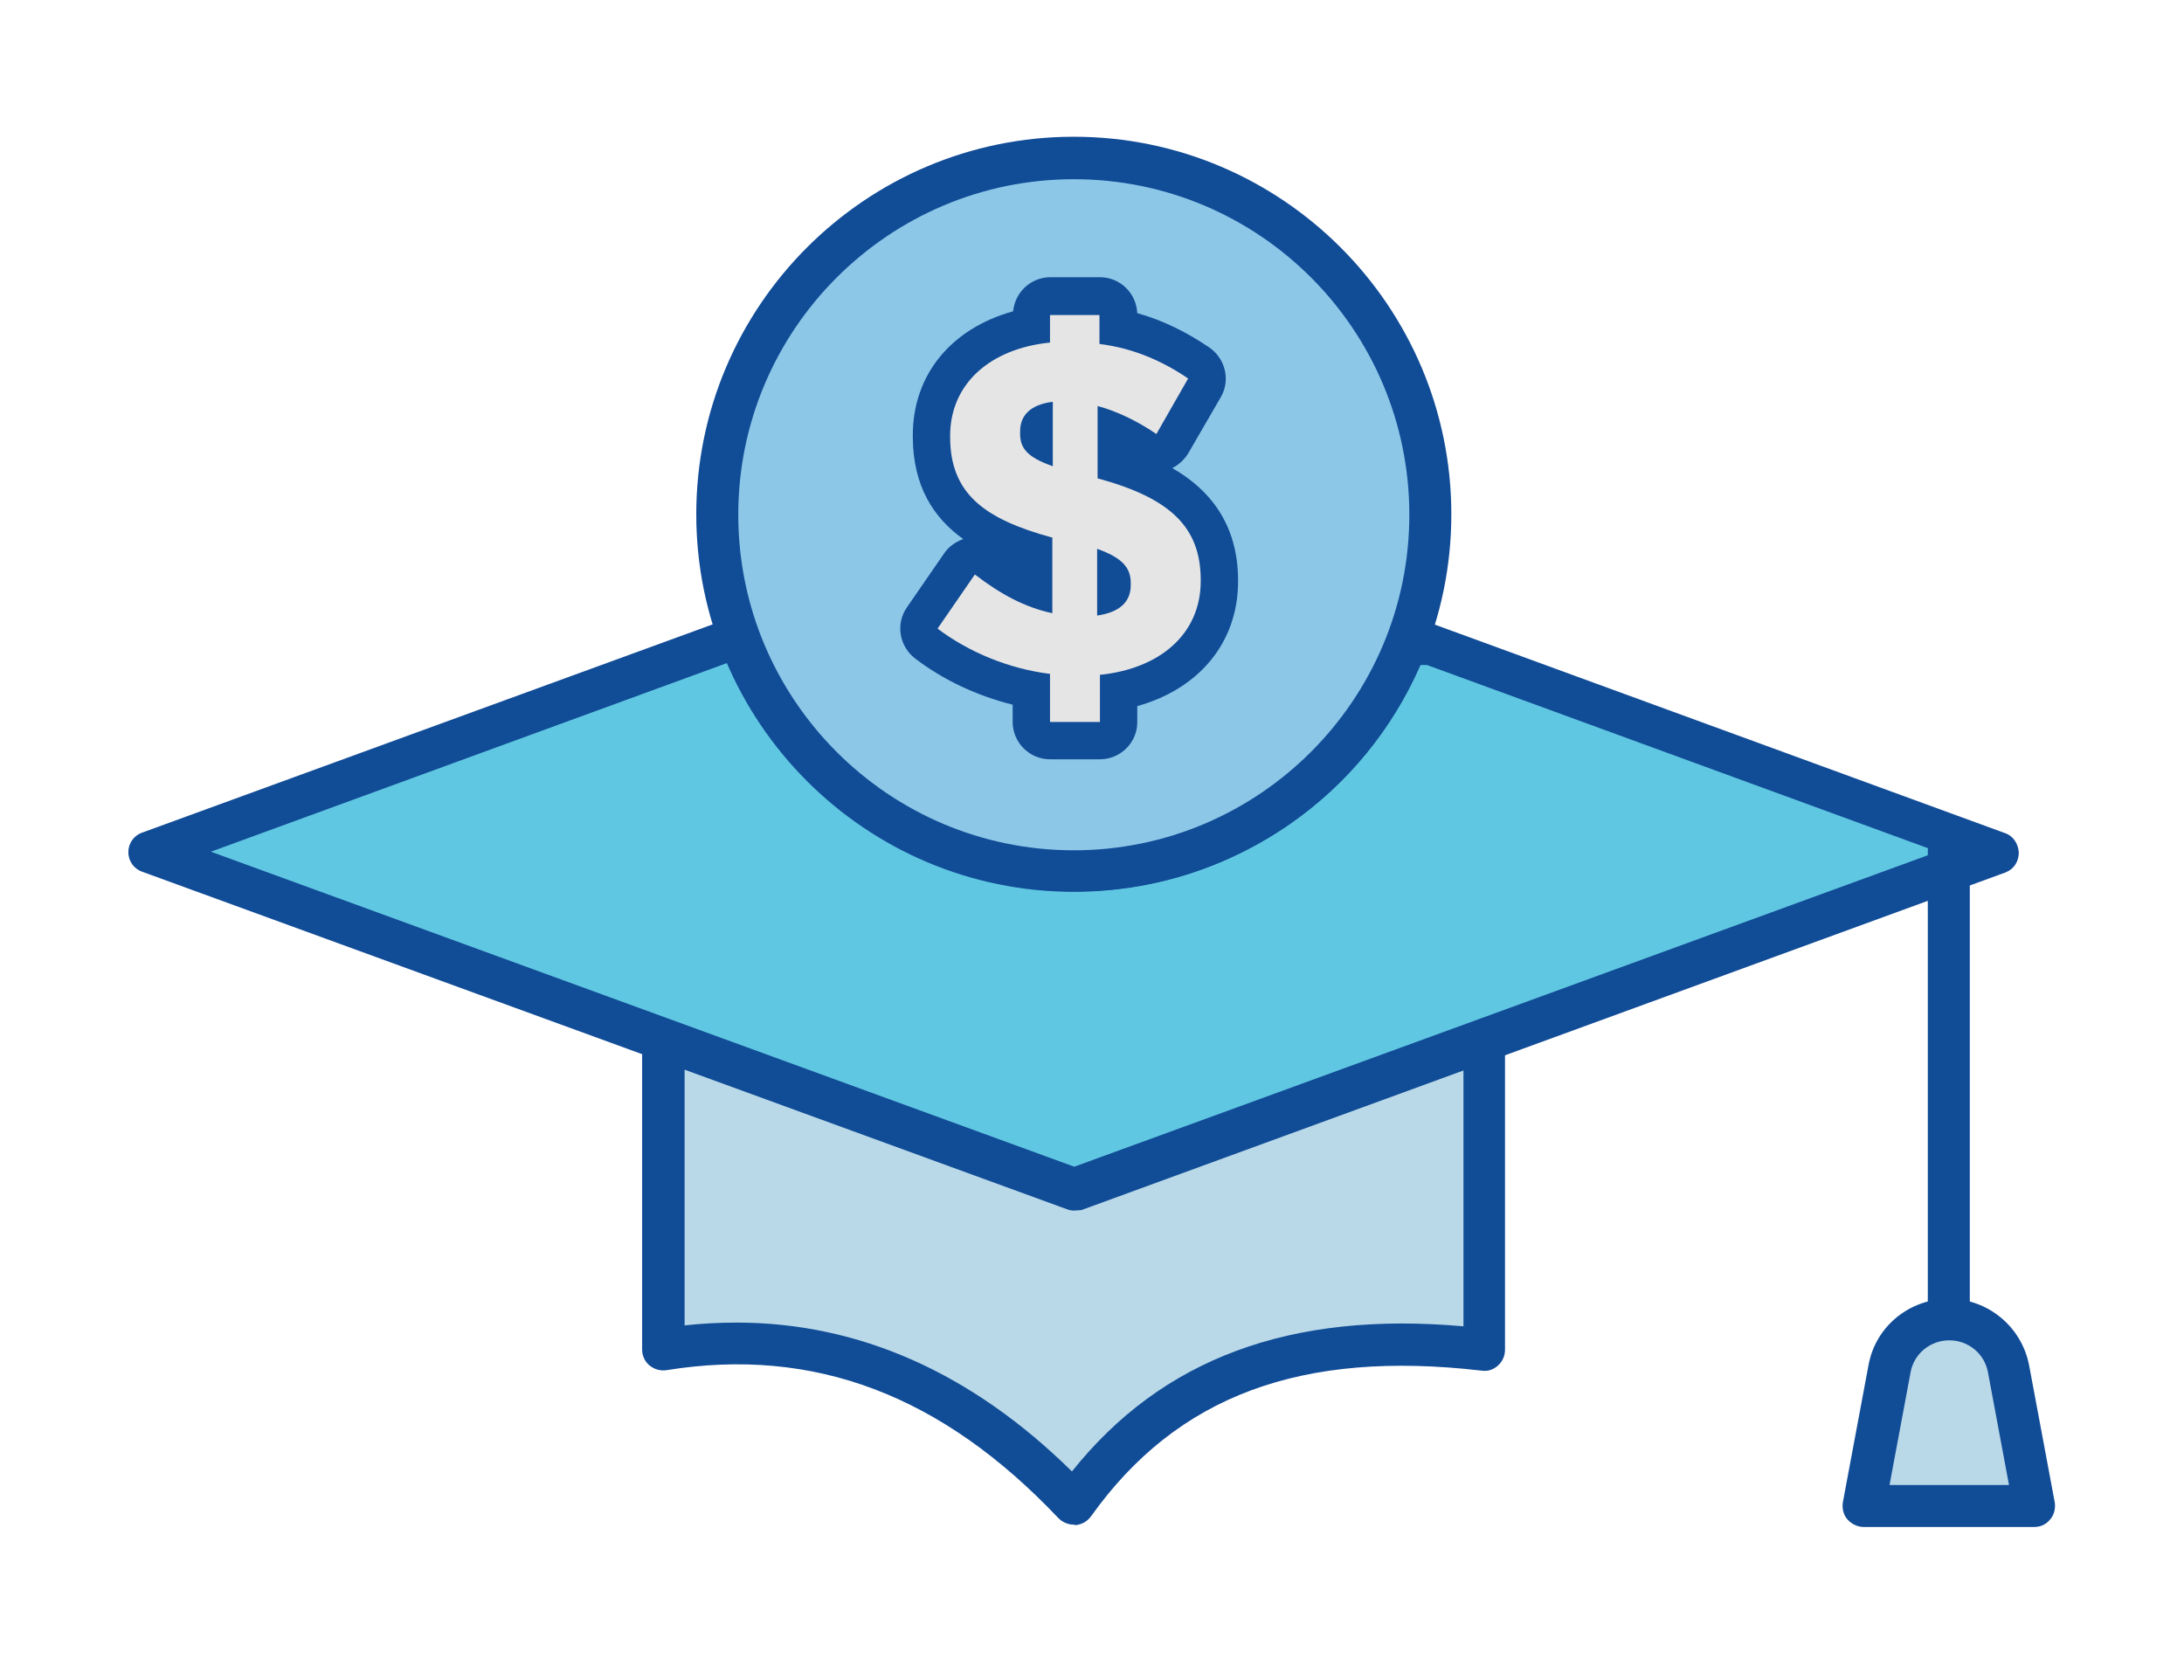 <?xml version="1.0" encoding="utf-8"?>
<!-- Generator: Adobe Illustrator 25.3.1, SVG Export Plug-In . SVG Version: 6.00 Build 0)  -->
<svg version="1.1" xmlns="http://www.w3.org/2000/svg" xmlns:xlink="http://www.w3.org/1999/xlink" x="0px" y="0px" width="468px"
	 height="360px" viewBox="0 0 468 360" style="enable-background:new 0 0 468 360;" xml:space="preserve">
<style type="text/css">
	.st0{fill:#0F4C98;}
	.st1{fill:#FFFFFF;}
	.st2{fill:#8CC7E8;}
	.st3{fill:#152C44;}
	.st4{fill:#83D2E7;stroke:#114C97;stroke-width:9;stroke-linecap:round;stroke-linejoin:round;stroke-miterlimit:10;}
	.st5{fill:#E5E5E5;stroke:#114C97;stroke-width:9;stroke-linecap:round;stroke-linejoin:round;stroke-miterlimit:10;}
	.st6{fill:#60C7E2;stroke:#114C97;stroke-width:9;stroke-linecap:round;stroke-linejoin:round;stroke-miterlimit:10;}
	.st7{fill:#8CC7E8;stroke:#114C97;stroke-width:9;stroke-linecap:round;stroke-linejoin:round;stroke-miterlimit:10;}
	.st8{fill:none;stroke:#114C97;stroke-width:9;stroke-linecap:round;stroke-linejoin:round;stroke-miterlimit:10;}
	.st9{fill:#B9D9E8;stroke:#114C97;stroke-width:9;stroke-linecap:round;stroke-linejoin:round;stroke-miterlimit:10;}
	.st10{fill:none;stroke:#19487F;stroke-width:9;stroke-linecap:round;stroke-linejoin:round;stroke-miterlimit:10;}
	.st11{fill:#70C061;}
	.st12{fill:none;stroke:#114D97;stroke-width:20.823;stroke-linecap:round;stroke-linejoin:round;stroke-miterlimit:10;}
	.st13{fill:#E5E5E5;}
	.st14{fill:#FEFFFF;}
	.st15{fill:#84D4EE;}
	.st16{fill:#263970;}
	.st17{fill:#84D4EE;stroke:#263970;stroke-width:3.91;stroke-linecap:round;stroke-linejoin:round;stroke-miterlimit:10;}
	.st18{fill:#3A9DCD;stroke:#263970;stroke-width:3.672;stroke-linecap:round;stroke-linejoin:round;stroke-miterlimit:10;}
	.st19{fill:#F0F7EE;stroke:#263970;stroke-width:3.91;stroke-linecap:round;stroke-linejoin:round;stroke-miterlimit:10;}
	.st20{fill:#FBD45B;stroke:#263970;stroke-width:3.672;stroke-linecap:round;stroke-linejoin:round;stroke-miterlimit:10;}
	.st21{fill:#3A9DCD;stroke:#263970;stroke-width:3.519;stroke-linecap:round;stroke-linejoin:round;stroke-miterlimit:10;}
	.st22{fill:#84D4EE;stroke:#263970;stroke-width:3.519;stroke-linecap:round;stroke-linejoin:round;stroke-miterlimit:10;}
	.st23{fill:none;stroke:#263970;stroke-width:7.039;stroke-linecap:round;stroke-linejoin:round;stroke-miterlimit:10;}
	.st24{fill:#F0F7EE;stroke:#263970;stroke-width:3.519;stroke-linecap:round;stroke-linejoin:round;stroke-miterlimit:10;}
	.st25{fill:none;stroke:#114C97;stroke-width:22;stroke-linecap:round;stroke-linejoin:round;stroke-miterlimit:10;}
	.st26{fill:#114C97;}
	.st27{fill:#3A9DCD;stroke:#263970;stroke-width:3.91;stroke-linecap:round;stroke-linejoin:round;stroke-miterlimit:10;}
	.st28{fill:#FFFFFF;stroke:#FFFFFF;stroke-width:0.978;stroke-miterlimit:10;}
	.st29{fill:none;stroke:#70C061;stroke-width:3.422;stroke-miterlimit:10;}
	.st30{fill:#E5E5E5;stroke:#E5E5E5;stroke-miterlimit:10;}
	.st31{fill:#70C061;stroke:#263970;stroke-width:3.519;stroke-linecap:round;stroke-linejoin:round;stroke-miterlimit:10;}
	.st32{fill:#FFFFFF;stroke:#263970;stroke-width:3.519;stroke-linecap:round;stroke-linejoin:round;stroke-miterlimit:10;}
	.st33{fill:none;stroke:#114C97;stroke-width:18;stroke-linecap:round;stroke-linejoin:round;stroke-miterlimit:10;}
	.st34{fill:#B9D9E8;}
	.st35{fill:#F0F7EE;}
	.st36{fill:#70C061;stroke:#263970;stroke-width:3.91;stroke-linecap:round;stroke-linejoin:round;stroke-miterlimit:10;}
	.st37{fill:none;stroke:#114C97;stroke-width:16;stroke-linecap:round;stroke-linejoin:round;stroke-miterlimit:10;}
	.st38{fill:#60C7E2;}
</style>
<g id="Layer_2">
</g>
<g id="Layer_1">
	<g>
		<g>
			<g>
				<g>
					<path class="st34" d="M142.2,204.5v84.7c34.2-5.5,63.1,6.8,87.9,33c21.2-29.7,52.1-37.2,87.9-33v-84.7H142.2z"/>
					<path class="st26" d="M230.1,326.7c-1.2,0-2.4-0.5-3.3-1.4c-25-26.4-52.4-36.8-84-31.7c-1.3,0.2-2.6-0.2-3.6-1
						s-1.6-2.1-1.6-3.4v-84.7c0-2.5,2-4.5,4.5-4.5h175.9c2.5,0,4.5,2,4.5,4.5v84.7c0,1.3-0.5,2.5-1.5,3.4c-1,0.9-2.2,1.3-3.5,1.1
						c-38.7-4.5-65.3,5.4-83.7,31.2c-0.8,1.1-2,1.8-3.4,1.9C230.3,326.7,230.2,326.7,230.1,326.7z M157.8,283.4
						c26.2,0,50.4,10.7,71.9,31.9c19.3-24.2,46.8-34.4,83.9-31.1V209H146.7V284C150.4,283.6,154.1,283.4,157.8,283.4z"/>
				</g>
				<g>
					<path class="st38" d="M428.2,182.5l-0.1,0.1l-103.2,37.7l-94.7,34.6L32.1,182.5l126.3-46.1c10.7,29.3,38.8,50.2,71.8,50.2
						c32.4,0,60-20.1,71.1-48.6l5.2,0.1L428.2,182.5z"/>
					<path class="st26" d="M230.1,259.4c-0.5,0-1-0.1-1.5-0.3L30.5,186.8c-1.8-0.6-3-2.3-3-4.2c0-1.9,1.2-3.6,3-4.2l126.3-46.1
						c2.3-0.9,4.9,0.3,5.8,2.7c10.3,28.2,37.5,47.2,67.5,47.2c29.8,0,56.1-17.9,66.9-45.7c0.7-1.7,2.4-2.9,4.2-2.9l5.2,0.1
						c0.5,0,1,0.1,1.5,0.3l121.7,44.5c1.8,0.6,2.9,2.3,3,4.2c0,1.9-1.1,3.6-2.8,4.2l-0.1,0.1c0,0-0.1,0-0.1,0l-103.2,37.7
						l-94.7,34.6C231.2,259.3,230.7,259.4,230.1,259.4z M45.2,182.5l185,67.5l93.2-34l91.8-33.5l-109.4-40l-1.4,0
						c-6,13.7-15.6,25.5-28,34.1c-13.6,9.4-29.5,14.4-46.1,14.4c-32.3,0-61.6-19.5-74.3-49L45.2,182.5z"/>
				</g>
				<g>
					<g>
						<path class="st26" d="M417.6,287.2c-2.5,0-4.5-2-4.5-4.5V182.3c0-2.5,2-4.5,4.5-4.5s4.5,2,4.5,4.5v100.3
							C422.1,285.1,420.1,287.2,417.6,287.2z"/>
					</g>
					<g>
						<path class="st34" d="M405,293.2l-5.5,29.4h36.5l-5.5-29.4c-1.1-6.1-6.5-10.6-12.7-10.6h0C411.5,282.7,406.1,287.1,405,293.2z
							"/>
						<path class="st26" d="M435.9,327.2h-36.5c-1.3,0-2.6-0.6-3.5-1.6c-0.9-1-1.2-2.4-1-3.7l5.5-29.4l0,0
							c1.5-8.3,8.8-14.2,17.2-14.2s15.6,6,17.2,14.2l5.5,29.4c0.2,1.3-0.1,2.7-1,3.7C438.5,326.6,437.3,327.2,435.9,327.2z
							 M404.9,318.2h25.6l-4.5-24.1c-0.7-4-4.2-6.9-8.3-6.9c-4.1,0-7.6,2.9-8.3,6.9L404.9,318.2z"/>
					</g>
				</g>
			</g>
			<g>
				<g>
					
						<ellipse transform="matrix(0.971 -0.239 0.239 0.971 -19.67 58.185)" class="st2" cx="230.1" cy="110.2" rx="76.4" ry="76.4"/>
					<path class="st26" d="M230.1,191.1c-44.6,0-80.9-36.3-80.9-80.9c0-44.6,36.3-80.9,80.9-80.9S311,65.6,311,110.2
						C311,154.8,274.7,191.1,230.1,191.1z M230.1,38.4c-39.6,0-71.9,32.2-71.9,71.9c0,39.6,32.2,71.9,71.9,71.9
						c39.6,0,71.9-32.2,71.9-71.9C302,70.6,269.8,38.4,230.1,38.4z"/>
				</g>
			</g>
		</g>
		<g>
			<g>
				<g>
					<path class="st26" d="M235.7,162.7H225c-4.4,0-8-3.6-8-8V151c-7.6-1.9-14.9-5.3-20.9-9.9c-3.4-2.6-4.2-7.4-1.8-10.9l8-11.6
						c1-1.5,2.5-2.5,4.1-3.1c-6.3-4.5-10.8-11.3-10.8-22v-0.2c0-13,8.2-22.9,21.5-26.6c0.4-4.1,3.8-7.3,8-7.3h10.6
						c4.3,0,7.8,3.4,8,7.7c5.4,1.5,10.5,4,15.5,7.4c3.4,2.4,4.5,7,2.4,10.6L254.7,97c-0.8,1.4-2.1,2.6-3.5,3.3
						c7.7,4.4,14.1,11.7,14.1,24.1v0.2c0,13-8.3,23-21.6,26.7v3.5C243.7,159.1,240.1,162.7,235.7,162.7z M229.9,138.1
						c0.2,0.1,0.4,0.3,0.6,0.5c0,0,0.1-0.1,0.1-0.1C230.4,138.3,230.2,138.2,229.9,138.1C230,138,229.9,138,229.9,138.1z
						 M231.2,109.4c0.3,0.3,0.5,0.5,0.8,0.8c0.2-0.1,0.4-0.2,0.6-0.2C232,109.9,231.6,109.7,231.2,109.4z M228.1,107.5
						c0.5,0.2,1,0.4,1.5,0.7c-0.3-0.3-0.6-0.6-0.8-0.9C228.5,107.4,228.3,107.5,228.1,107.5z M230.1,79.5c0.3,0.2,0.5,0.4,0.7,0.6
						c0,0,0.1,0.1,0.1,0.1c0,0,0,0,0.1,0C230.7,79.9,230.4,79.7,230.1,79.5C230.2,79.5,230.1,79.5,230.1,79.5z"/>
				</g>
			</g>
			<g>
				<g>
					<path class="st13" d="M225,144.4c-8.8-1.1-17.3-4.6-24.1-9.7l8-11.6c5.5,4.2,10.6,7,16.6,8.3v-16.2c-14.7-4-21.9-9.5-21.9-21.6
						v-0.2c0-11.2,8.6-18.7,21.4-20v-5.9h10.6v6.2c7.2,0.9,13.4,3.6,19,7.4L247.8,93c-4.1-2.8-8.5-4.9-12.6-6v15.5
						c15.5,4.2,22.1,10.4,22.1,21.8v0.2c0,11.4-8.8,18.8-21.6,20.1v10.1H225V144.4z M225.6,99.9V86.1c-5,0.6-7,3.1-7,6.3v0.2
						C218.5,95.9,219.9,97.9,225.6,99.9z M235.1,117.6v14.3c4.8-0.7,7.2-2.9,7.2-6.5v-0.2C242.4,121.8,240.7,119.6,235.1,117.6z"/>
				</g>
			</g>
		</g>
	</g>
</g>
</svg>
